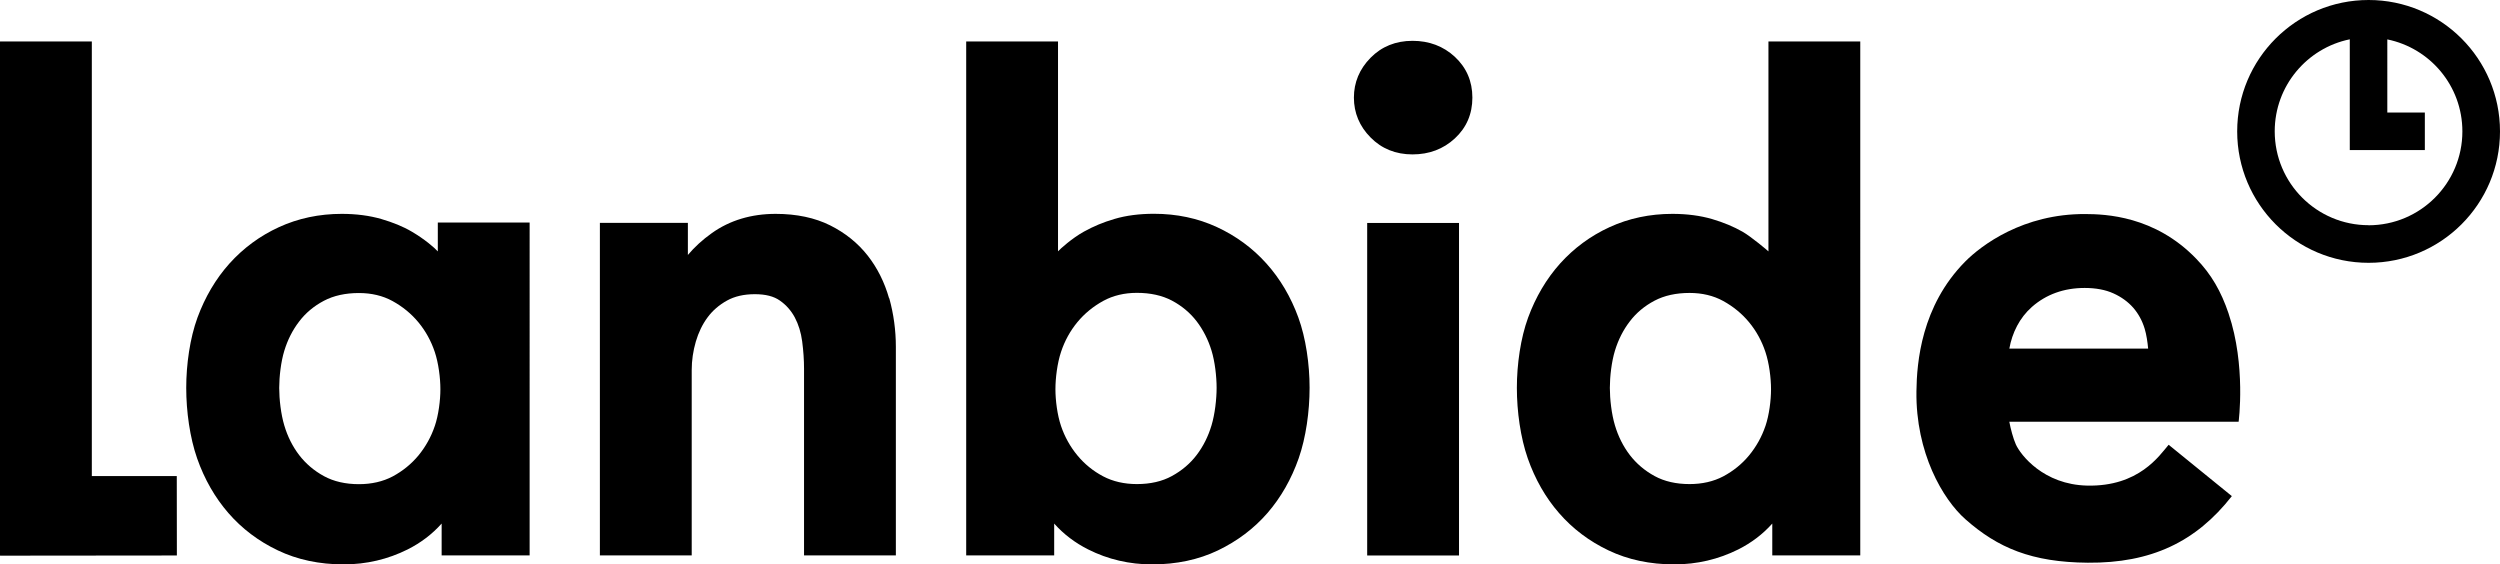 <?xml version="1.0" encoding="UTF-8"?><svg id="Capa_2" xmlns="http://www.w3.org/2000/svg" viewBox="0 0 280.43 63.32"><g id="Capa_1-2"><g><g><path d="m49.11,24.96v3.24c-.4-.44-1.48-1.37-2.91-2.21-1.02-.6-2.13-1.04-3.42-1.42-1.31-.38-2.8-.58-4.44-.58-2.53,0-4.9.5-7.05,1.49-2.14.98-4,2.36-5.55,4.08-1.54,1.72-2.74,3.76-3.59,6.07-.84,2.3-1.26,5.23-1.26,7.88s.41,5.58,1.22,7.9c.82,2.34,2,4.4,3.51,6.14,1.52,1.75,3.38,3.16,5.55,4.19,2.17,1.04,4.65,1.57,7.38,1.57,2.54,0,4.96-.57,7.18-1.68,1.47-.74,2.75-1.71,3.81-2.9v3.57h9.87V24.96h-10.3Zm-.34,22.83c-.41,1.22-1.03,2.32-1.83,3.3-.8.96-1.77,1.75-2.89,2.35-1.1.58-2.37.87-3.79.87-1.5,0-2.82-.3-3.92-.9-1.12-.61-2.05-1.41-2.78-2.36-.74-.97-1.3-2.08-1.67-3.33-.38-1.26-.57-2.95-.57-4.2s.19-2.93.57-4.17c.37-1.22.93-2.33,1.67-3.29.72-.95,1.65-1.73,2.77-2.32,1.1-.58,2.42-.87,3.93-.87,1.41,0,2.68.3,3.77.9,1.13.62,2.11,1.42,2.91,2.39.8.97,1.42,2.09,1.83,3.32.42,1.25.63,2.93.63,4.18s-.21,2.91-.63,4.14"/><path d="m108.38,4.65v57.65h9.87v-3.57c1.06,1.19,2.34,2.16,3.81,2.9,2.22,1.12,4.64,1.68,7.18,1.68,2.72,0,5.21-.53,7.38-1.57,2.16-1.04,4.03-2.44,5.55-4.19,1.51-1.74,2.69-3.81,3.51-6.15.81-2.32,1.22-5.26,1.22-7.9s-.42-5.58-1.26-7.88c-.84-2.31-2.05-4.36-3.59-6.07-1.54-1.72-3.41-3.09-5.55-4.08-2.14-.99-4.51-1.49-7.05-1.49-1.64,0-3.13.19-4.44.58-1.29.38-2.33.82-3.42,1.42-1.37.76-2.67,1.95-2.91,2.21V4.65h-10.3Zm10.01,39c0-1.24.21-2.93.63-4.18.41-1.24,1.03-2.36,1.83-3.33.8-.97,1.78-1.77,2.91-2.39,1.1-.6,2.37-.9,3.77-.9,1.51,0,2.83.29,3.93.87,1.11.59,2.04,1.37,2.77,2.32.74.97,1.3,2.08,1.67,3.29.38,1.23.57,2.91.57,4.17s-.19,2.95-.57,4.21c-.37,1.24-.93,2.36-1.67,3.33-.72.95-1.66,1.75-2.78,2.36-1.09.6-2.41.9-3.92.9-1.41,0-2.69-.29-3.79-.87-1.12-.59-2.09-1.38-2.89-2.35-.8-.97-1.42-2.08-1.83-3.29-.42-1.23-.63-2.89-.63-4.14"/><path d="m249.99,35.18c-.84-2.49-1.94-4.41-3.64-6.16-4.65-4.82-10.2-5-12.44-5.01-6.96-.04-11.65,3.49-13.49,5.35-4.91,4.98-5.41,11.3-5.45,14.53-.09,6.9,2.95,12.11,5.5,14.36,3.63,3.21,7.44,4.82,13.72,4.87,7.1.06,12.14-2.33,16.16-7.47l-7.09-5.76c-1.02,1.19-3.32,4.71-9.14,4.58-4.9-.11-7.47-3.44-8-4.62-.3-.67-.59-1.78-.73-2.54h25.72s.84-6.32-1.12-12.12m-24.6,3.92c.32-1.79,1.15-3.46,2.53-4.68,1.6-1.41,3.6-2.13,5.92-2.13,1.24,0,2.33.2,3.23.61.89.4,1.64.95,2.22,1.61.58.67,1.01,1.46,1.28,2.35.2.65.33,1.54.39,2.23h-15.57Z"/><path d="m158.44,4.58c-1.88,0-3.46.64-4.7,1.9-1.24,1.26-1.87,2.76-1.87,4.47s.63,3.22,1.87,4.47c1.24,1.26,2.82,1.9,4.7,1.9s3.46-.6,4.75-1.79c1.31-1.21,1.97-2.75,1.97-4.58s-.66-3.36-1.97-4.58c-1.29-1.19-2.88-1.79-4.75-1.79"/><rect x="153.36" y="25.01" width="10.3" height="37.3"/><path d="m198.37,4.65v23.55c-.12-.12-1.93-1.65-2.91-2.21-.98-.56-2.13-1.04-3.42-1.42-1.31-.38-2.8-.58-4.44-.58-2.53,0-4.9.5-7.05,1.49-2.14.98-4,2.36-5.55,4.08-1.54,1.72-2.74,3.76-3.59,6.07-.84,2.3-1.26,5.23-1.26,7.88s.41,5.58,1.22,7.9c.82,2.34,2,4.41,3.51,6.14,1.52,1.75,3.38,3.16,5.55,4.19,2.17,1.04,4.65,1.57,7.38,1.57,2.54,0,4.96-.57,7.18-1.68,1.47-.74,2.75-1.71,3.81-2.9v3.57h9.87V4.65h-10.3Zm-.34,43.14c-.41,1.21-1.03,2.32-1.83,3.29-.8.97-1.77,1.75-2.89,2.35-1.1.58-2.37.87-3.79.87-1.51,0-2.82-.3-3.92-.9-1.12-.61-2.05-1.41-2.78-2.36-.74-.97-1.3-2.08-1.67-3.33-.38-1.26-.57-2.95-.57-4.2s.19-2.93.57-4.17c.37-1.22.93-2.33,1.67-3.29.72-.95,1.65-1.73,2.77-2.32,1.1-.58,2.42-.87,3.93-.87,1.41,0,2.68.3,3.77.9,1.13.62,2.11,1.42,2.91,2.39.8.97,1.42,2.09,1.83,3.33.42,1.25.63,2.93.63,4.18s-.21,2.91-.63,4.14"/><path d="m99.73,33.46c-.51-1.79-1.31-3.4-2.4-4.79-1.1-1.4-2.51-2.54-4.21-3.39-1.7-.85-3.76-1.29-6.11-1.29-2.73,0-5.14.72-7.15,2.15-1.06.75-1.96,1.58-2.7,2.46v-3.6h-9.87v37.3h10.3v-20.8c0-1.07.16-2.14.46-3.18.3-1.02.74-1.94,1.32-2.72.56-.76,1.29-1.39,2.17-1.88.86-.48,1.91-.72,3.13-.72s2.13.24,2.8.71c.71.49,1.27,1.13,1.68,1.89.42.79.7,1.7.83,2.69.14,1.06.21,2.1.21,3.06v20.95h10.3v-23.4c0-1.85-.25-3.68-.74-5.45"/><polygon points="10.3 53.4 10.3 4.65 .01 4.65 .01 4.66 0 4.66 0 62.31 .01 62.31 .01 62.33 19.84 62.31 19.84 62.31 19.83 53.4 10.3 53.4"/></g><path d="m265.69,0c-8.14,0-14.74,6.6-14.74,14.74s6.6,14.74,14.74,14.74,14.74-6.6,14.74-14.74-6.6-14.74-14.74-14.74m0,25.26c-5.81,0-10.53-4.71-10.53-10.53,0-5.09,3.62-9.34,8.42-10.32v12.42h8.42v-4.21h-4.21V4.42c4.8.98,8.42,5.22,8.42,10.32,0,5.81-4.71,10.53-10.53,10.53"/></g></g></svg>
